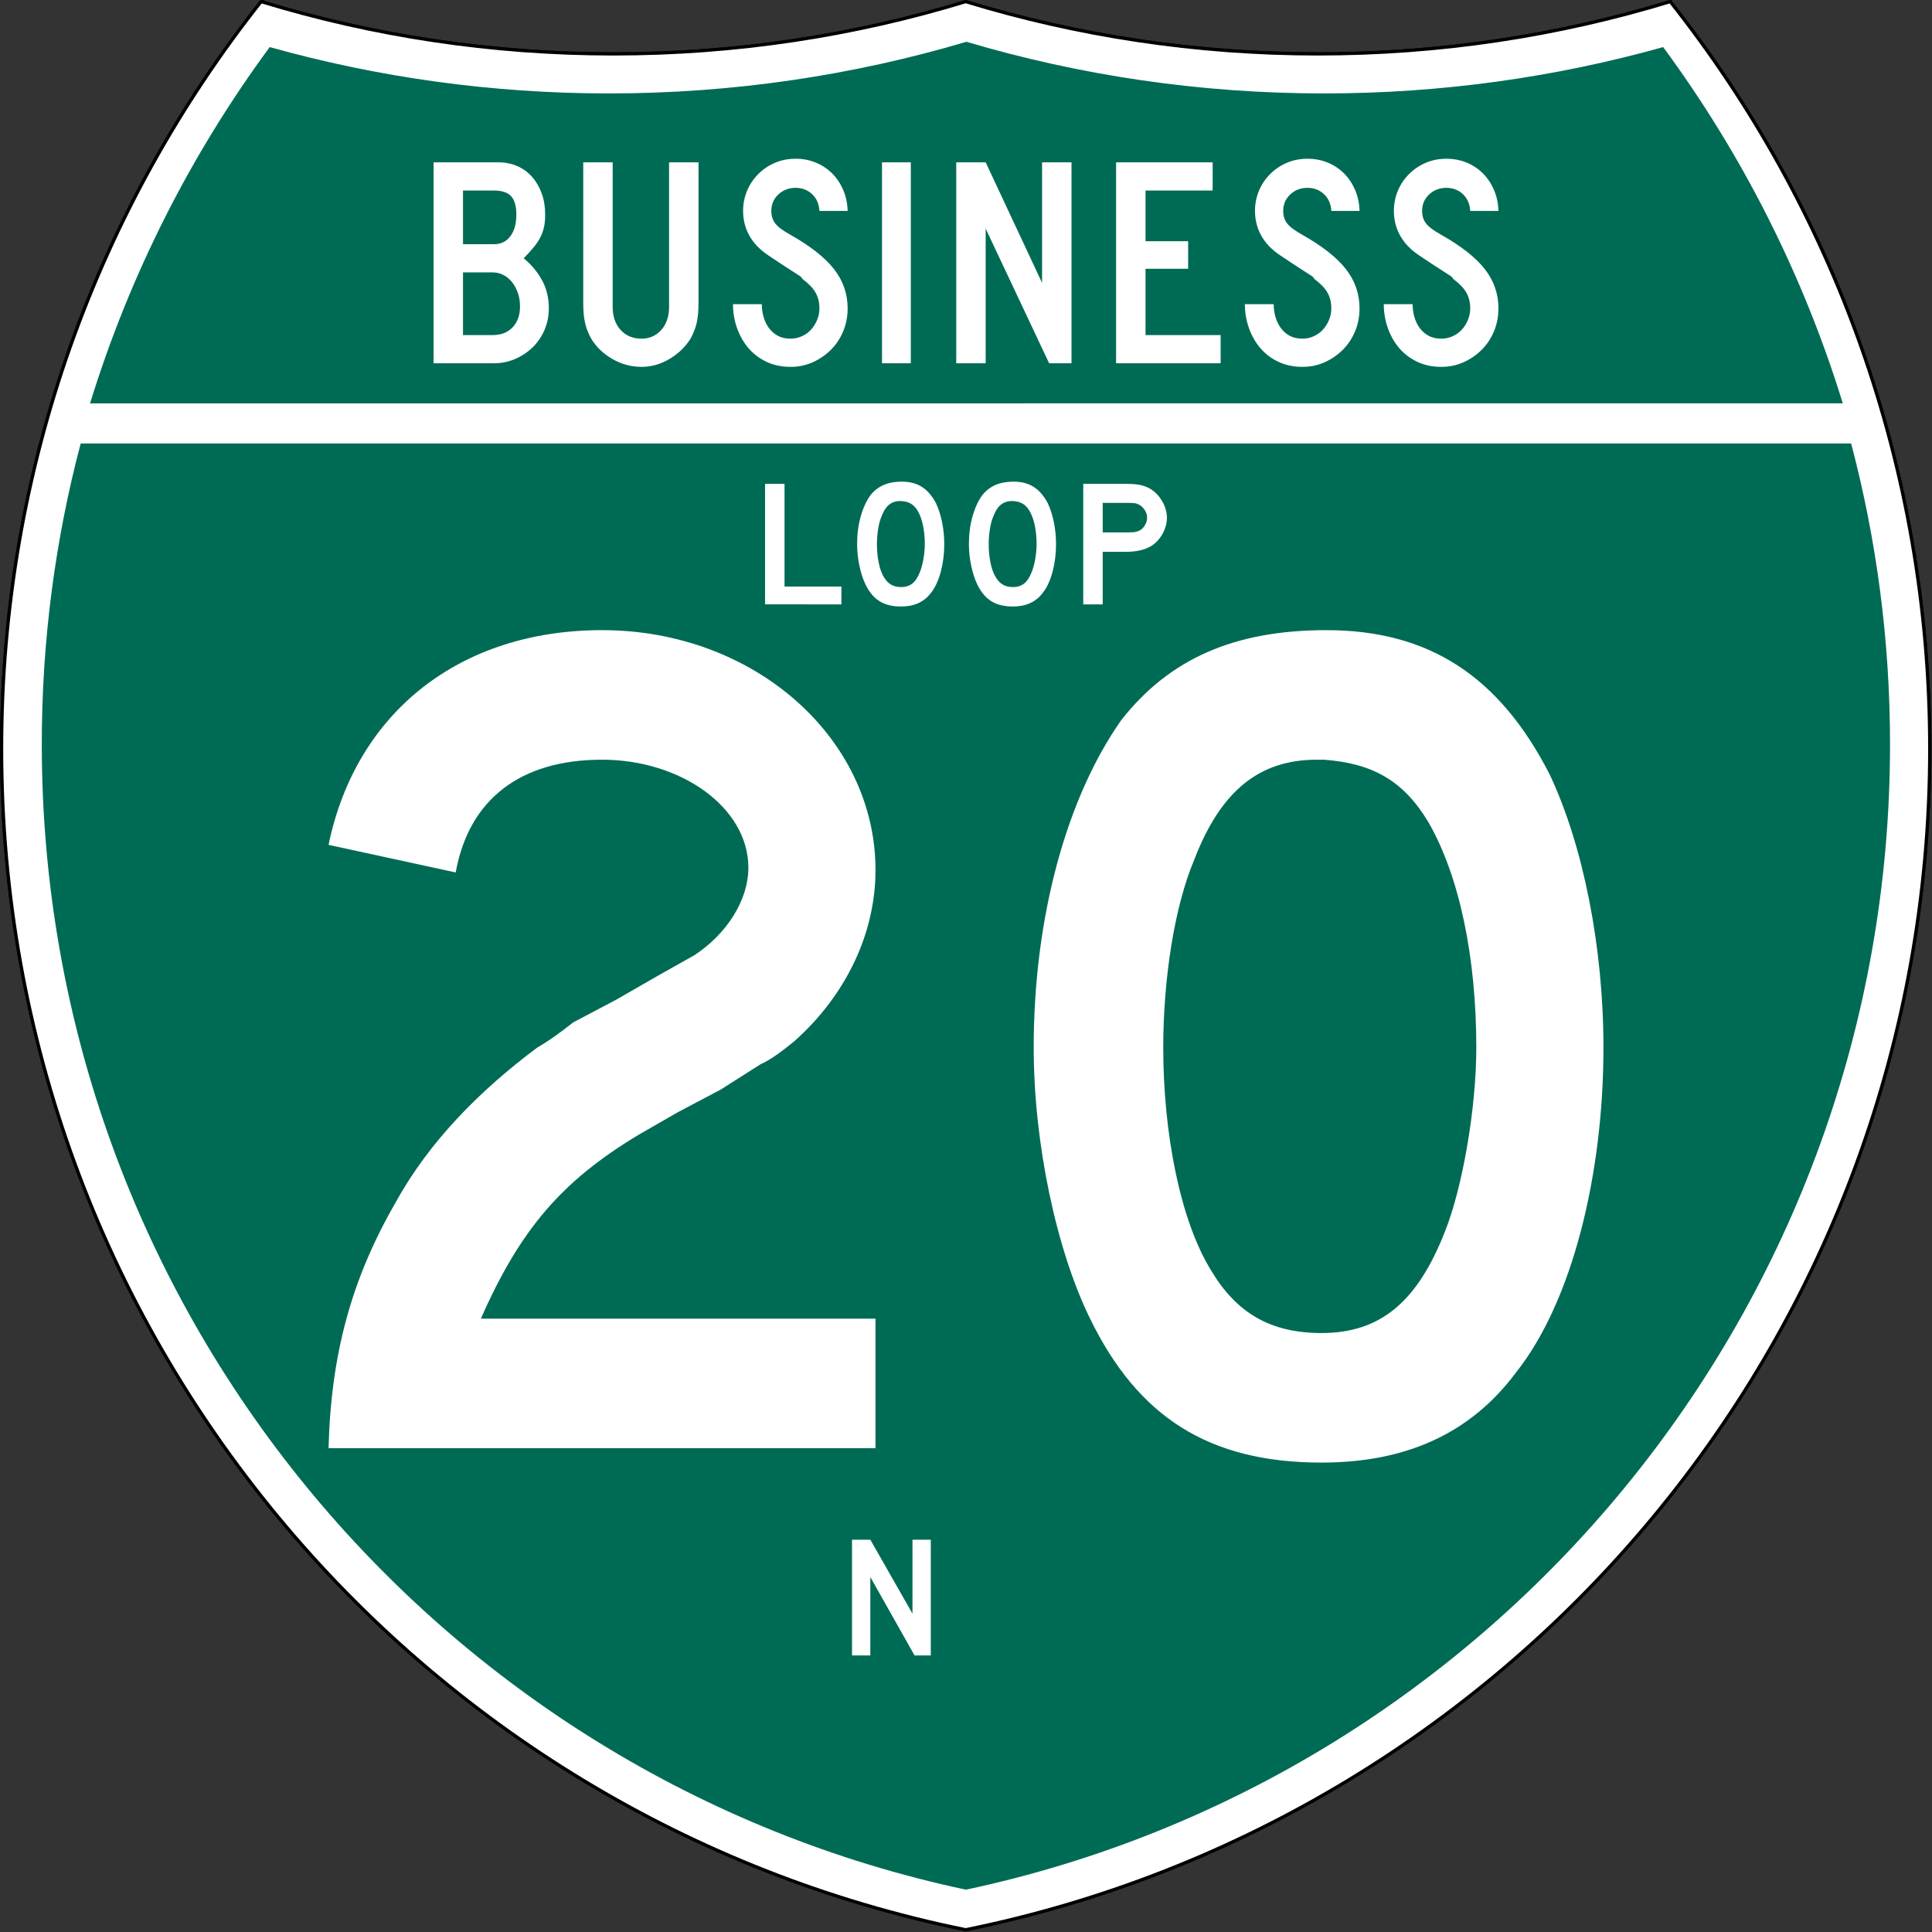 <?xml version="1.0" encoding="UTF-8" standalone="no"?>
<!-- Created with Inkscape (http://www.inkscape.org/) -->

<svg
   xmlns:dc="http://purl.org/dc/elements/1.1/"
   xmlns:cc="http://creativecommons.org/ns#"
   xmlns:rdf="http://www.w3.org/1999/02/22-rdf-syntax-ns#"
   xmlns:svg="http://www.w3.org/2000/svg"
   xmlns="http://www.w3.org/2000/svg"
   xmlns:sodipodi="http://sodipodi.sourceforge.net/DTD/sodipodi-0.dtd"
   xmlns:inkscape="http://www.inkscape.org/namespaces/inkscape"
   version="1.0"
   width="37.562pc"
   height="37.562pc"
   viewBox="0 0 600 599.999"
   id="Layer_1"
   xml:space="preserve"
   sodipodi:version="0.32"
   inkscape:version="0.92.4 (5da689c313, 2019-01-14)"
   sodipodi:docname="Business_Interstate_20-N_(TX).svg"
   inkscape:output_extension="org.inkscape.output.svg.inkscape"
   sodipodi:modified="true"><rect x="0" y="0" width="600" height="599.999" fill="#333333" stroke="none"/><sodipodi:namedview
   inkscape:window-height="1001"
   inkscape:window-width="1920"
   inkscape:pageshadow="2"
   inkscape:pageopacity="0.0"
   guidetolerance="10.0"
   gridtolerance="10.0"
   objecttolerance="10.0"
   borderopacity="1.0"
   bordercolor="#666666"
   pagecolor="#ffffff"
   id="base"
   width="601px"
   height="601px"
   inkscape:zoom="1.0983333"
   inkscape:cx="173.39335"
   inkscape:cy="323.26568"
   inkscape:window-x="-9"
   inkscape:window-y="-9"
   inkscape:current-layer="Layer_1"
   showgrid="false"
   units="pc"
   inkscape:snap-bbox="true"
   inkscape:bbox-nodes="true"
   inkscape:snap-bbox-edge-midpoints="true"
   inkscape:snap-bbox-midpoints="true"
   inkscape:bbox-paths="true"
   inkscape:snap-intersection-paths="true"
   inkscape:object-paths="true"
   inkscape:snap-smooth-nodes="true"
   inkscape:snap-midpoints="true"
   inkscape:snap-object-midpoints="true"
   inkscape:snap-center="true"
   inkscape:snap-text-baseline="true"
   inkscape:snap-page="true"
   inkscape:window-maximized="1" /><defs
   id="defs1659">
	
	
	
	
</defs>
<g
   transform="matrix(0.998,0,0,0.998,0.499,0.499)"
   style="fill:#ffffff;fill-opacity:1;stroke:#000000;stroke-width:1;stroke-miterlimit:4;stroke-dasharray:none;stroke-opacity:1"
   id="g1600">
		<path
   id="path1602"
   style="fill:#ffffff;fill-opacity:1;stroke:#000000;stroke-width:1;stroke-miterlimit:4;stroke-dasharray:none;stroke-opacity:1"
   d="m 80.753,0 c 34.676,10.583 71.485,16.277 109.624,16.277 38.139,0 74.947,-5.693 109.623,-16.276 34.676,10.583 71.484,16.276 109.623,16.276 38.139,0 74.948,-5.693 109.624,-16.277 C 569.812,63.908 600,144.678 600,232.5 600,413.924 471.17,565.254 300,599.999 128.83,565.254 0,413.924 0,232.5 0,144.678 30.188,63.908 80.753,0 Z"
   inkscape:connector-curvature="0" />
		
			<path
   id="path1604"
   style="fill:#ffffff;fill-opacity:1;stroke:#000000;stroke-width:1;stroke-linecap:round;stroke-linejoin:round;stroke-miterlimit:4;stroke-dasharray:none;stroke-opacity:1"
   d="m 80.753,0 c 34.676,10.583 71.485,16.277 109.624,16.277 38.139,0 74.947,-5.693 109.623,-16.276 34.676,10.583 71.484,16.276 109.623,16.276 38.139,0 74.948,-5.693 109.624,-16.277 C 569.812,63.908 600,144.678 600,232.5 600,413.924 471.17,565.254 300,599.999 128.83,565.254 0,413.924 0,232.5 0,144.678 30.188,63.908 80.753,0 Z"
   inkscape:connector-curvature="0" />
	</g><g
   style="fill:#006b54;fill-opacity:1;stroke:none;stroke-opacity:1"
   transform="matrix(1.007,0,0,1.01,-2.128,-3.669)"
   id="g1606">
		<path
   id="path1608"
   style="fill:#006b54;fill-opacity:1;stroke:none;stroke-opacity:1"
   d="m 15,232.5 c 0,-31.979 4.169,-62.984 11.995,-92.501 H 573.006 C 580.83,169.516 585,200.521 585,232.5 585,405.605 462.826,550.172 300,584.677 137.174,550.172 15,405.605 15,232.5 Z"
   inkscape:connector-curvature="0" />
	</g><g
   style="fill:#006b54;fill-opacity:1;stroke:none;stroke-opacity:1"
   transform="matrix(1.013,0,0,1.027,-3.764,-3.102)"
   id="g1610">
		<path
   id="path1612"
   style="fill:#006b54;fill-opacity:1;stroke:none;stroke-opacity:1"
   d="M 31.324,124.999 C 43.579,85.778 62.363,49.44 86.403,17.26 c 33.102,9.133 67.968,14.013 103.974,14.013 38.061,0 74.848,-5.452 109.623,-15.618 34.775,10.166 71.562,15.618 109.623,15.618 36.006,0 70.873,-4.88 103.975,-14.013 24.039,32.181 42.823,68.519 55.078,107.739 z"
   inkscape:connector-curvature="0" />
	</g>







<path
   style="font-style:normal;font-variant:normal;font-weight:normal;font-stretch:normal;font-size:94.314px;line-height:125%;font-family:'Roadgeek 2005 Series C';text-align:center;writing-mode:lr-tb;text-anchor:middle;fill:#ffffff;fill-opacity:1"
   d="m 170.446,95.768 c -5e-5,2.361 -0.445,4.581 -1.333,6.66 -0.889,2.079 -2.111,3.88 -3.665,5.401 -1.554,1.521 -3.363,2.732 -5.425,3.632 -2.063,0.9 -4.269,1.35 -6.618,1.35 H 134.651 V 50.415 h 20.087 c 2.158,6.3e-5 4.125,0.388 5.902,1.165 1.777,0.777 3.3,1.879 4.57,3.307 1.27,1.428 2.269,3.135 3,5.121 0.73,1.987 1.095,4.191 1.095,6.612 -4e-5,1.429 -0.111,2.686 -0.334,3.773 -0.223,1.087 -0.588,2.142 -1.095,3.166 -0.507,1.024 -1.19,2.064 -2.047,3.119 -0.857,1.055 -1.92,2.235 -3.188,3.538 2.411,1.988 4.315,4.27 5.712,6.846 1.396,2.577 2.095,5.478 2.095,8.705 z M 160.353,66.62 c -3e-5,-2.607 -0.539,-4.5 -1.618,-5.68 -1.079,-1.179 -2.856,-1.769 -5.331,-1.769 h -9.613 v 16.668 h 9.613 c 2.158,3.7e-5 3.855,-0.823 5.093,-2.468 1.238,-1.645 1.856,-3.896 1.856,-6.751 z m 1.145,28.497 c -3e-5,-1.489 -0.222,-2.87 -0.667,-4.144 -0.445,-1.273 -1.048,-2.391 -1.81,-3.354 -0.762,-0.962 -1.667,-1.708 -2.713,-2.235 -1.047,-0.528 -2.142,-0.791 -3.284,-0.792 h -9.233 v 19.465 h 9.233 c 2.603,1e-5 4.666,-0.807 6.19,-2.421 1.523,-1.614 2.285,-3.787 2.285,-6.52 z m 55.431,-0.932 c -4e-5,1.243 -0.048,2.361 -0.142,3.354 -0.095,0.993 -0.238,1.908 -0.429,2.747 -0.191,0.838 -0.445,1.661 -0.763,2.468 -0.318,0.807 -0.698,1.614 -1.142,2.421 -1.586,2.546 -3.76,4.642 -6.521,6.287 -2.761,1.645 -5.665,2.467 -8.711,2.467 -3.172,0 -6.171,-0.807 -8.996,-2.421 -2.825,-1.614 -5.03,-3.725 -6.617,-6.332 -0.444,-0.807 -0.824,-1.614 -1.142,-2.421 -0.318,-0.807 -0.572,-1.63 -0.763,-2.468 -0.191,-0.838 -0.334,-1.754 -0.429,-2.747 -0.095,-0.993 -0.142,-2.111 -0.142,-3.354 V 50.415 h 9.14 v 44.89 c -1e-5,2.978 0.825,5.368 2.475,7.169 1.65,1.801 3.808,2.701 6.473,2.701 2.475,1e-5 4.522,-0.9 6.14,-2.701 1.618,-1.801 2.427,-4.191 2.427,-7.169 V 50.415 h 9.14 z m 46.312,1.583 c -4e-5,2.546 -0.46,4.921 -1.38,7.125 -0.92,2.204 -2.189,4.112 -3.807,5.727 -1.618,1.614 -3.491,2.903 -5.617,3.865 -2.127,0.962 -4.428,1.444 -6.903,1.444 -2.793,0 -5.3,-0.528 -7.52,-1.583 -2.221,-1.055 -4.092,-2.483 -5.616,-4.283 -1.523,-1.8 -2.697,-3.88 -3.523,-6.24 -0.825,-2.36 -1.238,-4.812 -1.238,-7.357 h 8.948 c -1e-5,1.304 0.174,2.591 0.523,3.864 0.349,1.272 0.888,2.421 1.618,3.446 0.73,1.025 1.651,1.848 2.761,2.468 1.111,0.621 2.459,0.931 4.045,0.931 1.207,1e-5 2.365,-0.248 3.476,-0.745 1.111,-0.496 2.063,-1.179 2.856,-2.049 0.793,-0.87 1.427,-1.879 1.903,-3.027 0.475,-1.148 0.713,-2.344 0.713,-3.587 -3e-5,-1.8 -0.381,-3.398 -1.142,-4.794 -0.761,-1.396 -2.094,-2.809 -3.998,-4.237 -0.318,-0.311 -0.445,-0.482 -0.381,-0.513 0.064,-0.031 -0.126,-0.202 -0.571,-0.512 -0.445,-0.31 -1.381,-0.915 -2.809,-1.816 -1.428,-0.901 -3.761,-2.437 -6.997,-4.608 -2.601,-1.739 -4.552,-3.773 -5.854,-6.102 -1.302,-2.329 -1.952,-4.889 -1.952,-7.682 0,-2.236 0.413,-4.331 1.238,-6.287 0.825,-1.955 1.983,-3.678 3.475,-5.168 1.491,-1.49 3.221,-2.654 5.189,-3.493 1.968,-0.838 4.093,-1.258 6.377,-1.258 2.285,6.3e-5 4.396,0.404 6.332,1.211 1.936,0.807 3.617,1.925 5.045,3.354 1.427,1.429 2.57,3.136 3.427,5.123 0.857,1.987 1.317,4.159 1.381,6.518 h -8.759 c -0.126,-2.173 -0.887,-3.912 -2.283,-5.215 -1.396,-1.303 -3.111,-1.955 -5.142,-1.955 -2.094,5.6e-5 -3.87,0.683 -5.33,2.049 -1.459,1.366 -2.189,3.073 -2.189,5.121 -2e-5,1.552 0.413,2.855 1.238,3.911 0.825,1.055 2.411,2.235 4.759,3.538 6.157,3.477 10.648,7.016 13.471,10.616 2.824,3.601 4.236,7.667 4.236,12.199 z m 10.674,17.044 V 50.415 h 8.948 v 62.396 z m 51.901,0 -19.706,-41.815 V 112.812 H 296.97 V 50.415 h 9.14 L 323.625,87.853 V 50.415 h 9.14 v 62.396 z m 20.798,0 V 50.415 h 29.987 v 8.756 H 355.754 V 74.908 h 13.233 v 8.569 h -13.233 v 20.582 h 23.323 v 8.753 z m 75.599,-17.044 c -5e-5,2.546 -0.46,4.921 -1.38,7.125 -0.92,2.204 -2.189,4.112 -3.807,5.727 -1.618,1.614 -3.491,2.903 -5.617,3.865 -2.127,0.962 -4.428,1.444 -6.903,1.444 -2.793,0 -5.3,-0.528 -7.52,-1.583 -2.221,-1.055 -4.092,-2.483 -5.616,-4.283 -1.523,-1.8 -2.697,-3.88 -3.523,-6.24 -0.825,-2.36 -1.238,-4.812 -1.238,-7.357 h 8.948 c -1e-5,1.304 0.174,2.591 0.523,3.864 0.349,1.272 0.888,2.421 1.618,3.446 0.73,1.025 1.651,1.848 2.761,2.468 1.111,0.621 2.459,0.931 4.045,0.931 1.207,1e-5 2.365,-0.248 3.476,-0.745 1.111,-0.496 2.063,-1.179 2.856,-2.049 0.793,-0.87 1.427,-1.879 1.903,-3.027 0.475,-1.148 0.713,-2.344 0.713,-3.587 -3e-5,-1.8 -0.381,-3.398 -1.142,-4.794 -0.761,-1.396 -2.094,-2.809 -3.998,-4.237 -0.318,-0.311 -0.445,-0.482 -0.381,-0.513 0.064,-0.031 -0.126,-0.202 -0.571,-0.512 -0.445,-0.31 -1.381,-0.915 -2.809,-1.816 -1.428,-0.901 -3.761,-2.437 -6.997,-4.608 -2.601,-1.739 -4.552,-3.773 -5.854,-6.102 -1.302,-2.329 -1.952,-4.889 -1.952,-7.682 -1e-5,-2.236 0.413,-4.331 1.238,-6.287 0.825,-1.955 1.983,-3.678 3.475,-5.168 1.491,-1.49 3.221,-2.654 5.189,-3.493 1.968,-0.838 4.093,-1.258 6.377,-1.258 2.285,6.3e-5 4.396,0.404 6.332,1.211 1.936,0.807 3.617,1.925 5.045,3.354 1.427,1.429 2.57,3.136 3.427,5.123 0.857,1.987 1.317,4.159 1.381,6.518 h -8.759 c -0.126,-2.173 -0.887,-3.912 -2.284,-5.215 -1.396,-1.303 -3.111,-1.955 -5.142,-1.955 -2.094,5.6e-5 -3.87,0.683 -5.33,2.049 -1.459,1.366 -2.189,3.073 -2.189,5.121 -2e-5,1.552 0.413,2.855 1.238,3.911 0.825,1.055 2.411,2.235 4.759,3.538 6.157,3.477 10.648,7.016 13.471,10.616 2.824,3.601 4.236,7.667 4.236,12.199 z m 43.136,0 c -4e-5,2.546 -0.46,4.921 -1.38,7.125 -0.92,2.204 -2.189,4.112 -3.807,5.727 -1.618,1.614 -3.491,2.903 -5.617,3.865 -2.127,0.962 -4.428,1.444 -6.903,1.444 -2.793,0 -5.3,-0.528 -7.52,-1.583 -2.221,-1.055 -4.092,-2.483 -5.616,-4.283 -1.523,-1.8 -2.697,-3.88 -3.523,-6.24 -0.825,-2.36 -1.238,-4.812 -1.238,-7.357 h 8.948 c -10e-6,1.304 0.174,2.591 0.523,3.864 0.349,1.272 0.888,2.421 1.618,3.446 0.73,1.025 1.651,1.848 2.761,2.468 1.111,0.621 2.459,0.931 4.045,0.931 1.207,1e-5 2.365,-0.248 3.476,-0.745 1.111,-0.496 2.063,-1.179 2.856,-2.049 0.793,-0.87 1.427,-1.879 1.903,-3.027 0.475,-1.148 0.713,-2.344 0.713,-3.587 -3e-5,-1.8 -0.381,-3.398 -1.142,-4.794 -0.761,-1.396 -2.094,-2.809 -3.998,-4.237 -0.318,-0.311 -0.445,-0.482 -0.381,-0.513 0.064,-0.031 -0.126,-0.202 -0.571,-0.512 -0.445,-0.31 -1.381,-0.915 -2.809,-1.816 -1.428,-0.901 -3.761,-2.437 -6.997,-4.608 -2.601,-1.739 -4.552,-3.773 -5.854,-6.102 -1.302,-2.329 -1.952,-4.889 -1.952,-7.682 -1e-5,-2.236 0.413,-4.331 1.238,-6.287 0.825,-1.955 1.983,-3.678 3.475,-5.168 1.491,-1.49 3.221,-2.654 5.189,-3.493 1.968,-0.838 4.093,-1.258 6.377,-1.258 2.285,6.3e-5 4.396,0.404 6.332,1.211 1.936,0.807 3.617,1.925 5.045,3.354 1.427,1.429 2.57,3.136 3.427,5.123 0.857,1.987 1.317,4.159 1.381,6.518 h -8.759 c -0.126,-2.173 -0.887,-3.912 -2.283,-5.215 -1.396,-1.303 -3.111,-1.955 -5.142,-1.955 -2.094,5.6e-5 -3.87,0.683 -5.33,2.049 -1.459,1.366 -2.189,3.073 -2.189,5.121 -1e-5,1.552 0.413,2.855 1.238,3.911 0.825,1.055 2.411,2.235 4.759,3.538 6.157,3.477 10.648,7.016 13.471,10.616 2.824,3.601 4.236,7.667 4.236,12.199 z"
   id="text6060"
   inkscape:connector-curvature="0" />


<path
   style="font-style:normal;font-variant:normal;font-weight:normal;font-stretch:normal;font-size:56.515px;line-height:125%;font-family:'Roadgeek 2005 Series D';text-align:center;writing-mode:lr-tb;text-anchor:middle;fill:#ffffff;fill-opacity:1"
   d="m 237.604,187.687 v -37.437 h 6.04 v 31.906 h 17.661 v 5.532 z m 55.64,-18.663 c -3e-5,2.981 -0.361,5.831 -1.082,8.55 -0.722,2.719 -1.747,4.917 -3.077,6.594 -2.127,2.793 -5.203,4.19 -9.229,4.19 -2.697,0 -4.919,-0.54 -6.666,-1.62 -1.747,-1.08 -3.19,-2.775 -4.329,-5.085 -0.797,-1.602 -1.443,-3.548 -1.937,-5.839 -0.494,-2.291 -0.741,-4.554 -0.741,-6.79 -1e-5,-3.091 0.37,-5.959 1.111,-8.603 0.741,-2.645 1.757,-4.861 3.048,-6.649 1.139,-1.415 2.497,-2.468 4.074,-3.157 1.576,-0.689 3.466,-1.034 5.668,-1.034 2.431,4e-5 4.5,0.54 6.21,1.621 1.709,1.081 3.172,2.775 4.388,5.084 0.797,1.677 1.424,3.633 1.879,5.867 0.455,2.235 0.683,4.526 0.683,6.872 z m -6.038,0 c -3e-5,-2.122 -0.19,-4.087 -0.569,-5.894 -0.38,-1.807 -0.95,-3.344 -1.71,-4.61 -0.607,-0.969 -1.3,-1.676 -2.079,-2.123 -0.778,-0.447 -1.737,-0.708 -2.877,-0.783 -1.481,-0.074 -2.716,0.262 -3.703,1.006 -0.988,0.745 -1.804,1.955 -2.45,3.632 -0.494,1.117 -0.864,2.468 -1.111,4.051 -0.247,1.583 -0.37,3.157 -0.37,4.721 -1e-5,2.012 0.19,3.949 0.569,5.812 0.38,1.863 0.949,3.39 1.708,4.581 0.609,0.969 1.33,1.695 2.166,2.179 0.835,0.484 1.861,0.726 3.077,0.726 1.405,0 2.573,-0.372 3.503,-1.117 0.931,-0.745 1.719,-1.955 2.365,-3.632 0.19,-0.484 0.38,-1.071 0.57,-1.76 0.19,-0.689 0.351,-1.415 0.484,-2.179 0.133,-0.764 0.237,-1.537 0.313,-2.319 0.076,-0.782 0.114,-1.546 0.114,-2.292 z m 40.756,0 c -3e-5,2.981 -0.361,5.831 -1.082,8.55 -0.722,2.719 -1.747,4.917 -3.077,6.594 -2.127,2.793 -5.203,4.19 -9.229,4.19 -2.697,0 -4.919,-0.54 -6.666,-1.62 -1.747,-1.08 -3.19,-2.775 -4.329,-5.085 -0.797,-1.602 -1.443,-3.548 -1.937,-5.839 -0.494,-2.291 -0.741,-4.554 -0.741,-6.79 -10e-6,-3.091 0.37,-5.959 1.111,-8.603 0.741,-2.645 1.757,-4.861 3.048,-6.649 1.139,-1.415 2.497,-2.468 4.074,-3.157 1.576,-0.689 3.466,-1.034 5.668,-1.034 2.431,4e-5 4.5,0.54 6.21,1.621 1.709,1.081 3.172,2.775 4.388,5.084 0.797,1.677 1.424,3.633 1.879,5.867 0.456,2.235 0.683,4.526 0.683,6.872 z m -6.038,0 c -2e-5,-2.122 -0.19,-4.087 -0.569,-5.894 -0.38,-1.807 -0.95,-3.344 -1.71,-4.61 -0.607,-0.969 -1.3,-1.676 -2.079,-2.123 -0.778,-0.447 -1.737,-0.708 -2.877,-0.783 -1.481,-0.074 -2.716,0.262 -3.703,1.006 -0.988,0.745 -1.804,1.955 -2.45,3.632 -0.494,1.117 -0.864,2.468 -1.111,4.051 -0.247,1.583 -0.37,3.157 -0.37,4.721 -10e-6,2.012 0.19,3.949 0.569,5.812 0.38,1.863 0.949,3.39 1.708,4.581 0.609,0.969 1.33,1.695 2.166,2.179 0.835,0.484 1.861,0.726 3.077,0.726 1.405,0 2.573,-0.372 3.503,-1.117 0.931,-0.745 1.719,-1.955 2.365,-3.632 0.19,-0.484 0.38,-1.071 0.57,-1.76 0.19,-0.689 0.351,-1.415 0.484,-2.179 0.133,-0.764 0.237,-1.537 0.313,-2.319 0.076,-0.782 0.114,-1.546 0.114,-2.292 z m 40.472,-8.268 c -3e-5,1.006 -0.152,1.984 -0.456,2.934 -0.304,0.95 -0.722,1.844 -1.254,2.681 -0.531,0.838 -1.149,1.573 -1.852,2.206 -0.703,0.633 -1.472,1.136 -2.306,1.509 -0.874,0.41 -1.89,0.727 -3.049,0.951 -1.159,0.223 -2.478,0.335 -3.96,0.335 h -7.064 v 16.315 h -6.04 v -37.437 h 13.104 c 1.558,4e-5 2.878,0.084 3.96,0.252 1.082,0.168 2.098,0.475 3.049,0.923 0.835,0.409 1.603,0.94 2.306,1.592 0.703,0.652 1.32,1.397 1.852,2.235 0.531,0.838 0.949,1.732 1.254,2.682 0.304,0.95 0.456,1.891 0.456,2.822 z m -6.153,0 c -2e-5,-0.782 -0.218,-1.527 -0.655,-2.235 -0.437,-0.708 -0.978,-1.267 -1.624,-1.677 -0.532,-0.298 -1.035,-0.484 -1.51,-0.558 -0.475,-0.074 -1.187,-0.112 -2.136,-0.112 h -7.862 v 9.164 h 7.862 c 0.949,2e-5 1.661,-0.037 2.136,-0.112 0.475,-0.074 0.978,-0.242 1.51,-0.504 0.646,-0.335 1.187,-0.885 1.624,-1.648 0.437,-0.763 0.655,-1.536 0.655,-2.318 z"
   id="text2177"
   inkscape:connector-curvature="0" />

<g
   aria-label="N"
   style="font-style:normal;font-variant:normal;font-weight:normal;font-stretch:normal;font-size:53.642px;line-height:1.25;font-family:'FHWA 1926 square D';-inkscape-font-specification:'FHWA 1926 square D';letter-spacing:0px;word-spacing:0px;fill:#ffffff;fill-opacity:1;stroke:none;stroke-width:1.341"
   id="text18"><path
     d="m 289.064,514.111 v -35.94 h -5.686 v 22.959 l -13.089,-22.959 h -5.686 v 35.94 h 5.686 v -24.353 l 13.732,24.353 z"
     style="font-style:normal;font-variant:normal;font-weight:normal;font-stretch:normal;font-family:'Roadgeek 2005 Series D';-inkscape-font-specification:'Roadgeek 2005 Series D';text-align:center;text-anchor:middle;fill:#ffffff;stroke-width:1.341"
     id="path88" /></g><g
   aria-label="20"
   style="font-style:normal;font-variant:normal;font-weight:normal;font-stretch:normal;font-size:372.506px;line-height:1.25;font-family:'FHWA 1926 square D';-inkscape-font-specification:'FHWA 1926 square D';letter-spacing:0px;word-spacing:0px;fill:#000000;fill-opacity:1;stroke:none;stroke-width:9.313"
   id="text28"><path
     d="M 271.896,449.747 V 409.517 H 149.342 c 12.293,-27.938 25.33,-42.838 48.798,-56.993 l 12.293,-7.078 13.41,-7.078 12.293,-7.823 c 3.353,-1.49 6.705,-4.098 10.43,-7.078 16.39,-14.528 25.33,-33.898 25.33,-53.268 0,-40.976 -37.623,-74.501 -84.931,-74.501 -43.956,0 -76.364,25.33 -84.931,66.679 l 39.486,8.568 c 4.098,-22.723 20.115,-35.016 45.446,-35.016 24.585,0 45.446,14.9 45.446,33.526 0,10.43 -7.078,20.86 -16.763,27.193 l -11.92,6.705 -12.293,7.078 -13.41,7.078 c -3.353,2.608 -6.705,5.215 -11.175,7.823 -17.508,13.038 -33.526,29.055 -43.956,48.053 -13.783,23.84 -20.115,47.308 -20.86,76.364 z"
     style="font-style:normal;font-variant:normal;font-weight:normal;font-stretch:normal;font-family:'Roadgeek 2005 Series D';-inkscape-font-specification:'Roadgeek 2005 Series D';text-align:center;text-anchor:middle;fill:#ffffff;stroke-width:9.313"
     id="path53" /><path
     d="m 497.967,325.33 c 0,-31.291 -6.333,-62.954 -16.763,-84.931 -15.645,-30.546 -37.623,-44.701 -69.286,-44.701 -28.683,0 -48.798,8.94 -63.699,27.938 -16.763,23.84 -27.193,60.718 -27.193,101.694 0,29.8 7.078,62.954 17.508,84.186 14.9,30.546 36.878,44.701 71.894,44.701 26.075,0 46.191,-8.94 60.346,-27.938 17.508,-21.978 27.193,-61.464 27.193,-100.949 z m -39.486,0 c 0,19.37 -4.47,43.956 -9.685,56.993 -8.568,21.978 -20.115,31.663 -38.368,31.663 -16.018,0 -26.448,-6.333 -34.271,-19.37 -9.685,-15.645 -14.9,-42.838 -14.9,-69.286 0,-20.86 3.353,-43.583 9.685,-58.483 8.195,-21.233 20.115,-30.918 37.996,-30.918 0.745,0 1.49,0 2.235,0 14.9,1.118 24.585,6.333 32.408,19.37 9.685,16.763 14.9,42.093 14.9,70.031 z"
     style="font-style:normal;font-variant:normal;font-weight:normal;font-stretch:normal;font-family:'Roadgeek 2005 Series D';-inkscape-font-specification:'Roadgeek 2005 Series D';text-align:center;text-anchor:middle;fill:#ffffff;stroke-width:9.313"
     id="path55" /></g></svg>